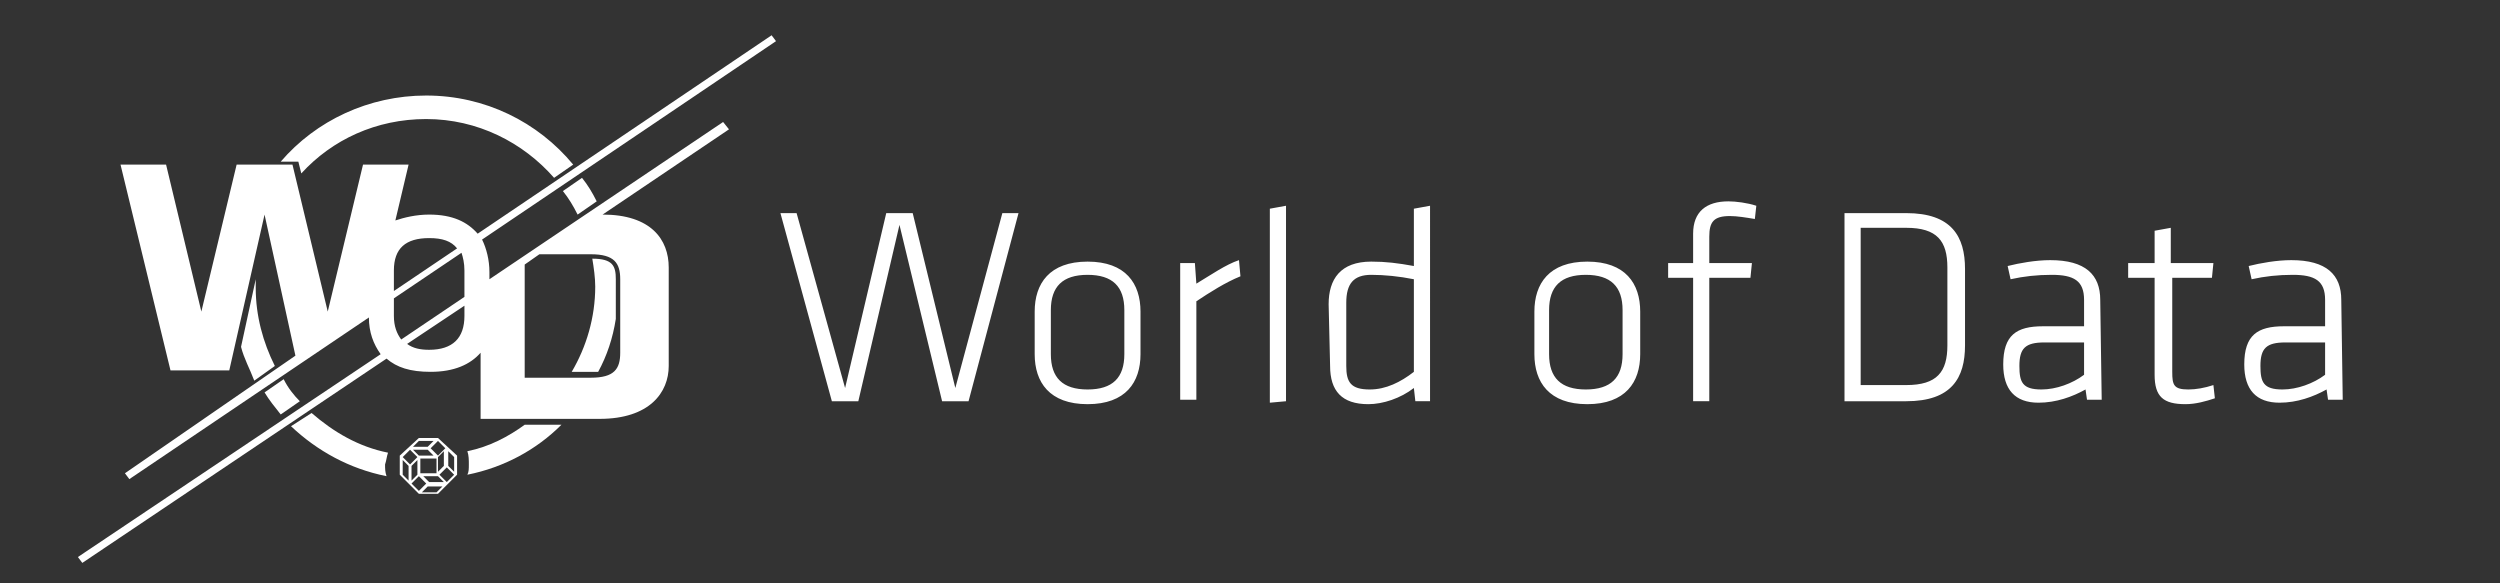 <?xml version="1.0" encoding="utf-8"?>
<!-- Generator: Adobe Illustrator 24.1.0, SVG Export Plug-In . SVG Version: 6.00 Build 0)  -->
<svg version="1.1" id="Ebene_1" xmlns="http://www.w3.org/2000/svg" xmlns:xlink="http://www.w3.org/1999/xlink" x="0px" y="0px"
	 viewBox="0 0 170.1 39.7" style="enable-background:new 0 0 170.1 39.7;" xml:space="preserve">
<rect x="0" y="0" width="170.1" height="39.7" fill="#333333" stroke="none"/>
<style type="text/css">
	.st0{fill:#FFFFFF;}
</style>
<path class="st0" d="M41.9,19c0-0.9-0.2-1.4-1.6-1.4c0.1,0.6,0.2,1.3,0.2,1.9c0,2.1-0.6,4.1-1.6,5.8h1.4c0.2,0,0.3,0,0.4,0
	c0.6-1.1,1-2.3,1.2-3.6C41.9,21.7,41.9,19,41.9,19z"/>
<path class="st0" d="M39.3,14.6l1.3-0.9c-0.3-0.6-0.6-1.1-1-1.6L38.3,13C38.7,13.5,39,14,39.3,14.6z"/>
<path class="st0" d="M19.3,25.8L18,26.7c0.3,0.5,0.7,1,1.1,1.5l1.3-0.9C20,26.9,19.6,26.4,19.3,25.8z"/>
<path class="st0" d="M18.7,24.9c-0.8-1.6-1.3-3.4-1.3-5.3c0-0.2,0-0.4,0-0.6l-1,4.6c0.2,0.8,0.6,1.5,0.9,2.3L18.7,24.9z"/>
<path class="st0" d="M26.4,30.8c-2-0.4-3.7-1.4-5.2-2.7L19.8,29c1.8,1.7,4,2.9,6.5,3.4c-0.1-0.3-0.1-0.5-0.1-0.8
	C26.3,31.3,26.3,31.1,26.4,30.8z"/>
<path class="st0" d="M38.2,28.9h-2.5c-1.1,0.8-2.4,1.5-3.9,1.8c0.1,0.3,0.1,0.6,0.1,0.9s0,0.5-0.1,0.7
	C34.3,31.8,36.5,30.6,38.2,28.9z"/>
<path class="st0" d="M20.5,11.8c2.1-2.3,5.1-3.7,8.5-3.7c3.5,0,6.6,1.6,8.7,4l1.3-0.9c-2.4-2.9-6-4.7-10-4.7c-3.9,0-7.5,1.7-9.9,4.5
	h1.2L20.5,11.8z"/>
<path class="st0" d="M29.8,29.8L29.8,29.8h-1.3L27.2,31l0,0v1.3l1.3,1.3l0,0h1.3l1.3-1.3l0,0V31L29.8,29.8z M27.8,31.7v1l-0.4-0.4
	v-1L27.8,31.7z M30.9,32.3l-0.5,0.5l-0.5-0.5l0.5-0.5L30.9,32.3z M28.4,31.3v1L28,32.7v-1L28.4,31.3z M28.7,33.5l0.4-0.4h1l-0.4,0.4
	H28.7z M28.5,32.4l0.5,0.5l-0.5,0.5L28,32.9L28.5,32.4z M29.5,30l-0.4,0.4h-1l0.4-0.4H29.5z M29.8,31l-0.5-0.5l0.5-0.5l0.5,0.5
	L29.8,31z M29.2,32.8l-0.4-0.4h1l0.4,0.4H29.2z M29.1,30.6l0.4,0.4h-1l-0.4-0.4H29.1z M29.7,31.2v1h-1.1v-1H29.7z M29.8,32.1v-1
	l0.4-0.4v1L29.8,32.1z M28.4,31.1l-0.5,0.5l-0.5-0.5l0.5-0.5L28.4,31.1z M30.9,31.1v1l-0.4-0.4v-1L30.9,31.1z"/>
<path class="st0" d="M49.2,8.3L33.3,19v-0.5c0-0.8-0.2-1.6-0.5-2.2l20-13.5l-0.3-0.4l-20,13.5c-0.7-0.8-1.7-1.3-3.3-1.3
	c-0.9,0-1.7,0.2-2.3,0.4l0.9-3.8h-3.1l-2.4,10l-2.4-10h-3.8l-2.4,10l-2.4-10H8.2l3.4,14h4L18,14.6l2.1,9.6l-11.6,8l0.3,0.4l16.3-11
	c0,1,0.3,1.8,0.8,2.5L5.3,37.9l0.3,0.4l20.7-13.9c0.7,0.6,1.6,0.9,3,0.9c1.6,0,2.7-0.5,3.4-1.3v4.5h8.1c3.4,0,4.7-1.8,4.7-3.6v-6.7
	c0-1.9-1.2-3.6-4.5-3.6l8.6-5.8L49.2,8.3z M26.8,18.4c0-1.5,0.8-2.2,2.4-2.2c0.9,0,1.5,0.2,1.9,0.7l-4.3,2.9V18.4z M26.8,21.5v-1.2
	l4.6-3.1c0.1,0.3,0.2,0.7,0.2,1.2v1.8l-4.3,2.9C27,22.7,26.8,22.2,26.8,21.5z M29.2,23.8c-0.6,0-1.1-0.1-1.5-0.4l3.9-2.6v0.7
	C31.6,23,30.8,23.8,29.2,23.8z M40.2,17.3c1.6,0,2,0.6,2,1.7v5c0,1.1-0.4,1.7-2,1.7h-4.5V18l1-0.7H40.2z"/>
<path class="st0" d="M158.2,25.5c-0.8,0.6-1.9,1-2.9,1c-1.3,0-1.5-0.5-1.5-1.6c0-1.2,0.4-1.6,1.7-1.6h2.7V25.5z M159.3,20.4
	c0-1.7-1-2.7-3.4-2.7c-1,0-2.1,0.2-2.9,0.4l0.2,0.9c0.9-0.2,1.8-0.3,2.8-0.3c1.5,0,2.2,0.4,2.2,1.7v1.8h-2.8c-1.8,0-2.7,0.6-2.7,2.6
	c0,1.7,0.8,2.6,2.4,2.6c1.2,0,2.3-0.4,3.2-0.9l0.1,0.7h1L159.3,20.4z M150.6,26.2c-0.6,0.2-1.2,0.3-1.7,0.3c-1,0-1.1-0.3-1.1-1.2
	v-6.4h2.7l0.1-1h-2.9v-2.4l-1.1,0.2v2.2h-1.8v1h1.8v6.6c0,1.5,0.6,2,2.1,2c0.7,0,1.4-0.2,2-0.4L150.6,26.2z M141.8,25.5
	c-0.8,0.6-1.9,1-2.9,1c-1.3,0-1.5-0.5-1.5-1.6c0-1.2,0.4-1.6,1.7-1.6h2.7V25.5z M142.9,20.4c0-1.7-1-2.7-3.4-2.7
	c-1,0-2.1,0.2-2.9,0.4l0.2,0.9c0.9-0.2,1.8-0.3,2.8-0.3c1.5,0,2.2,0.4,2.2,1.7v1.8H139c-1.8,0-2.7,0.6-2.7,2.6
	c0,1.7,0.8,2.6,2.4,2.6c1.2,0,2.3-0.4,3.2-0.9l0.1,0.7h1L142.9,20.4z M126.6,15.5h3.1c2.1,0,2.8,0.9,2.8,2.7v5.3
	c0,1.8-0.7,2.7-2.8,2.7h-3.1V15.5z M125.5,14.5v12.8h4.2c3.1,0,4-1.6,4-3.8v-5.2c0-2.2-0.9-3.8-4-3.8H125.5z M119.5,14
	c-0.6-0.2-1.4-0.3-1.9-0.3c-1.5,0-2.4,0.7-2.4,2.2v2h-1.7v1h1.7v8.4h1.1v-8.4h2.8l0.1-1h-2.9v-1.8c0-1,0.3-1.4,1.4-1.4
	c0.5,0,1.1,0.1,1.7,0.2L119.5,14z M110.4,24.1c0,1.6-0.8,2.4-2.5,2.4s-2.5-0.8-2.5-2.4v-3c0-1.6,0.8-2.4,2.5-2.4s2.5,0.8,2.5,2.4
	V24.1z M111.6,24.1v-2.9c0-1.9-1-3.4-3.6-3.4s-3.6,1.5-3.6,3.4v2.9c0,1.9,1,3.4,3.6,3.4S111.6,26,111.6,24.1 M96.2,25.3
	c-0.9,0.7-1.9,1.2-3,1.2c-1.3,0-1.6-0.5-1.6-1.6v-4.3c0-1.3,0.5-1.9,1.7-1.9c0.9,0,1.9,0.1,2.9,0.3V25.3z M90.5,24.9
	c0,1.7,0.8,2.6,2.6,2.6c1,0,2.2-0.4,3.1-1.1l0.1,0.9h1V14l-1.1,0.2v3.9c-1.1-0.2-1.9-0.3-2.9-0.3c-2.1,0-2.9,1.2-2.9,2.9L90.5,24.9z
	 M87.5,27.3V14l-1.1,0.2v13.2L87.5,27.3z M84.3,17.7c-0.9,0.3-1.9,1-2.9,1.6l-0.1-1.4h-1v9.3h1.1v-6.7c0.9-0.6,2-1.3,3-1.7
	L84.3,17.7z M76.5,24.1c0,1.6-0.8,2.4-2.5,2.4s-2.5-0.8-2.5-2.4v-3c0-1.6,0.8-2.4,2.5-2.4s2.5,0.8,2.5,2.4V24.1z M77.6,24.1v-2.9
	c0-1.9-1-3.4-3.6-3.4s-3.6,1.5-3.6,3.4v2.9c0,1.9,1,3.4,3.6,3.4S77.6,26,77.6,24.1 M64.1,27.3h1.8l3.4-12.8h-1.1L65,26.4l-2.9-11.9
	h-1.8l-2.8,11.9l-3.3-11.9h-1.1l3.5,12.8h1.8l2.8-12L64.1,27.3z"/>
</svg>
